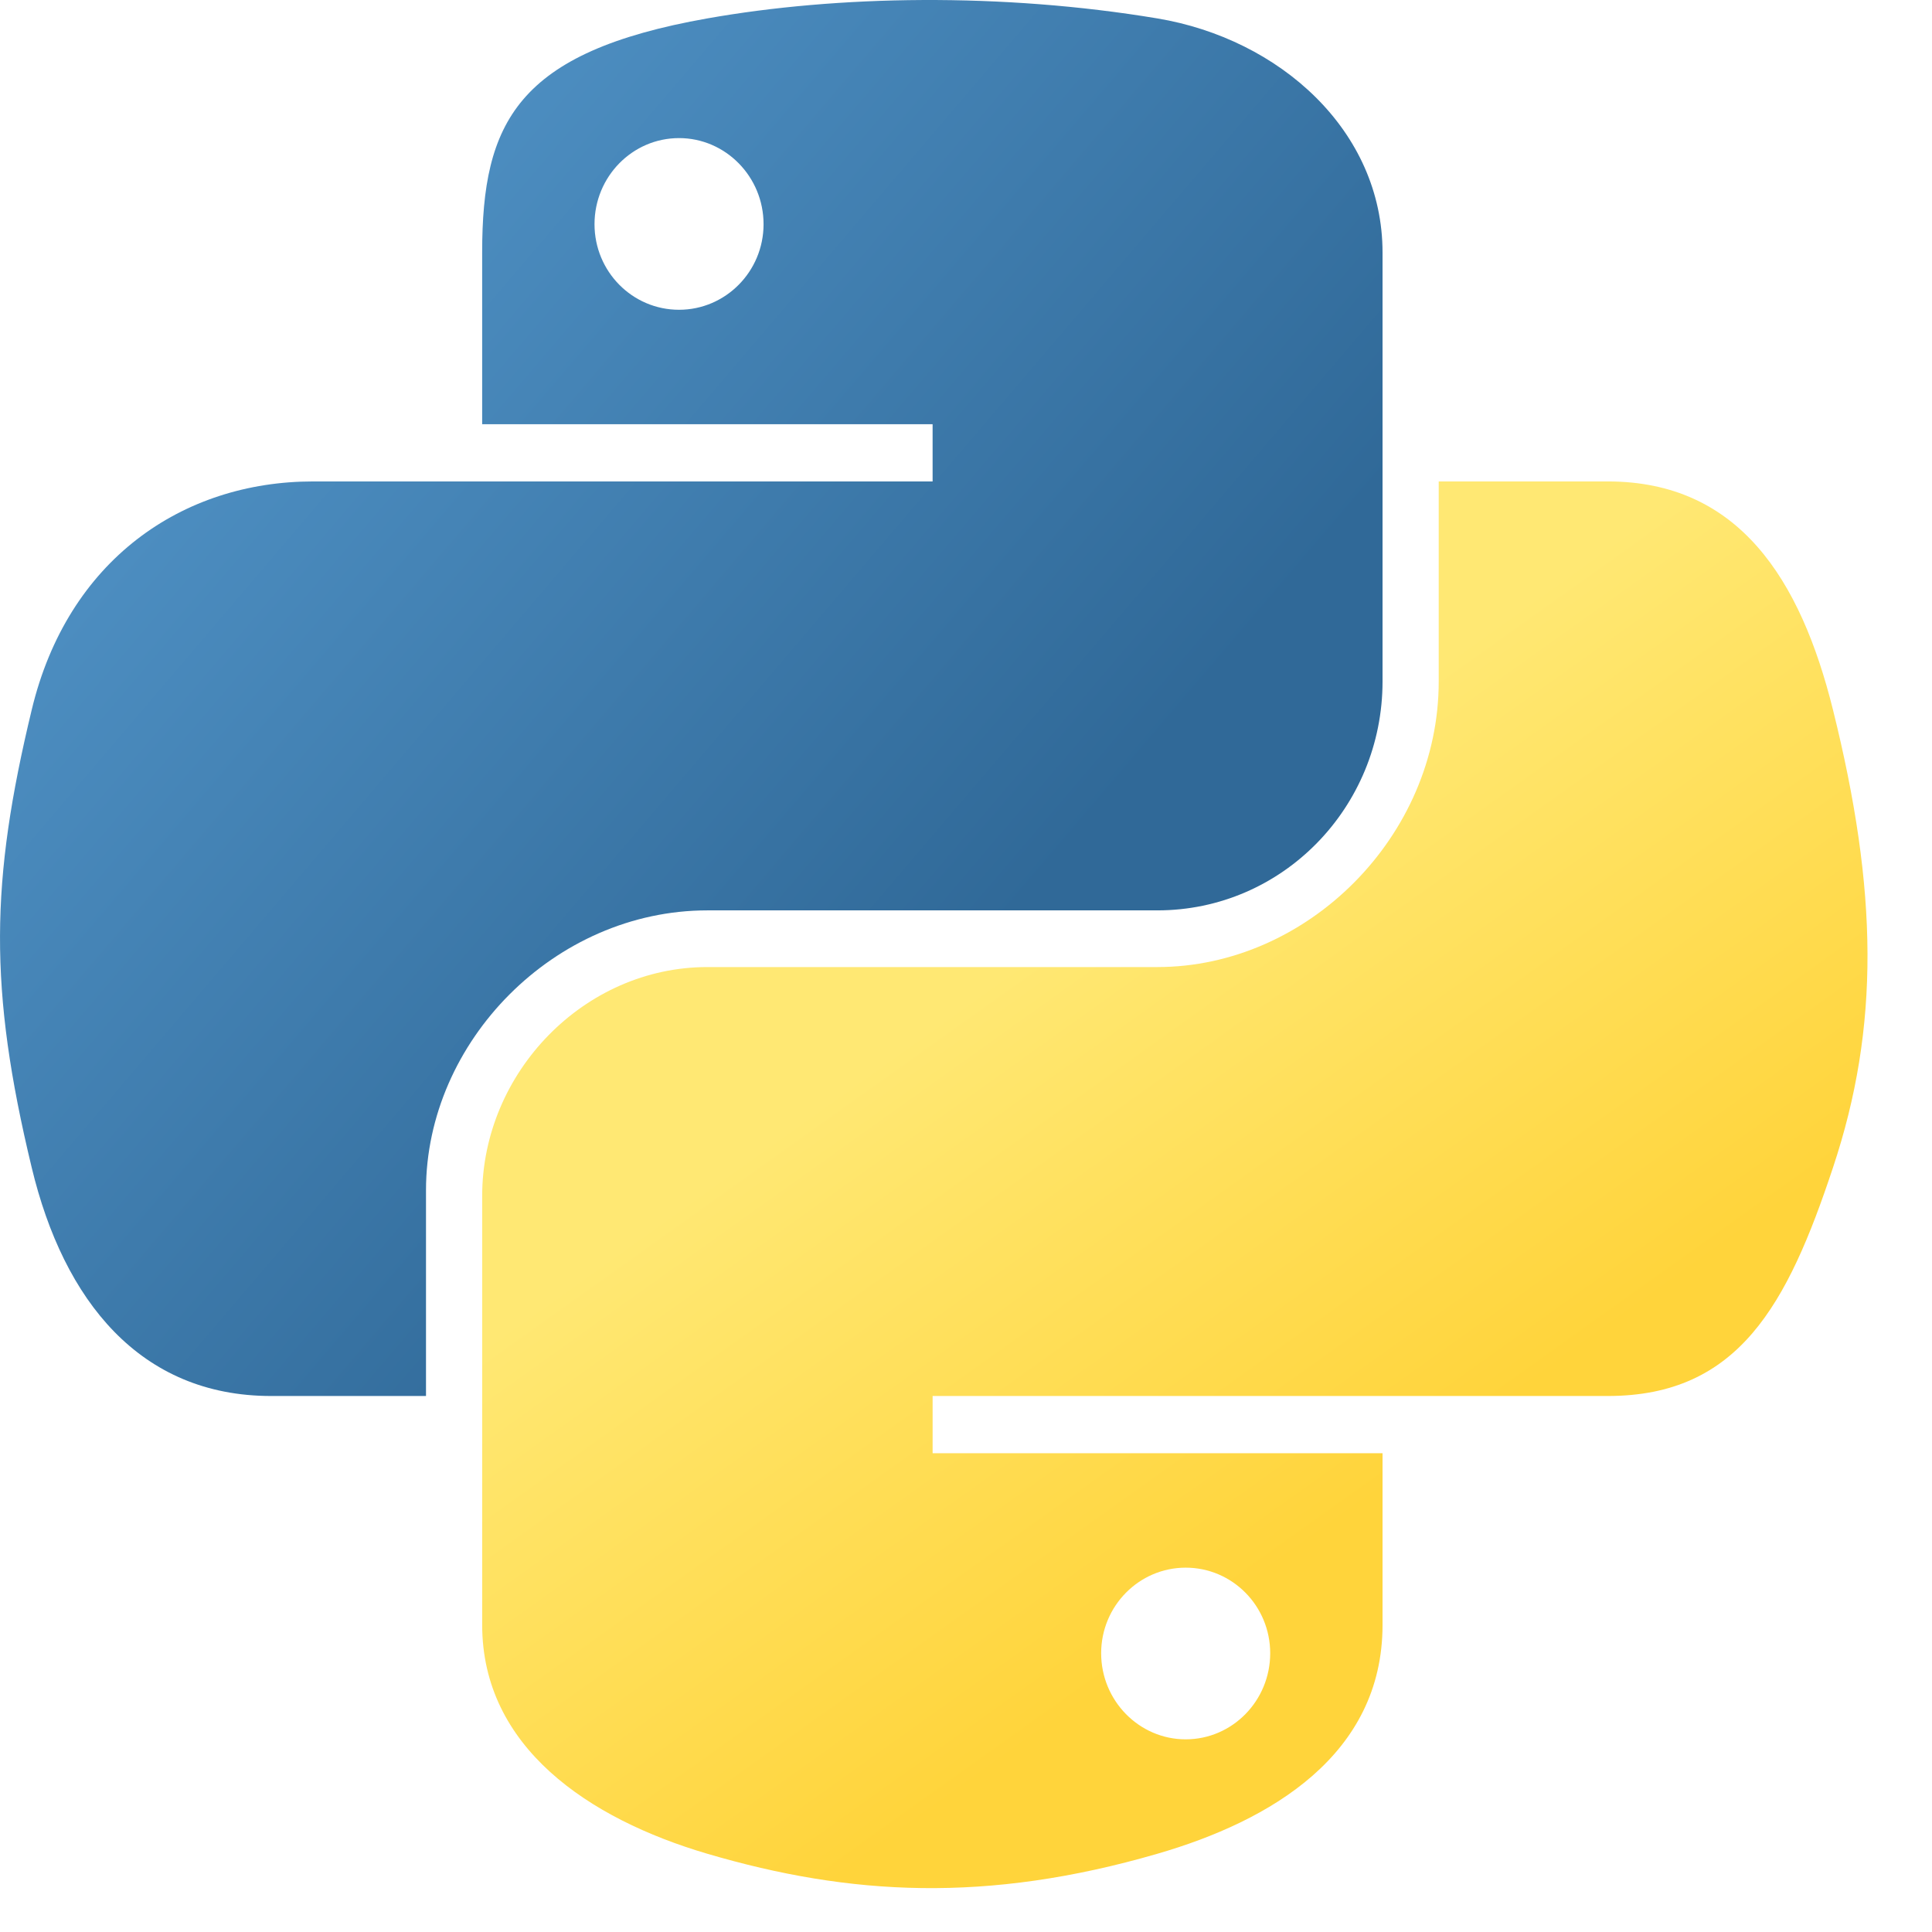 <?xml version="1.0" encoding="UTF-8" standalone="no"?>
<!-- Created with Inkscape (http://www.inkscape.org/) -->

<svg
        width="115"
        height="115"
        viewBox="0 0 115 115"
        x="0px" y="0px"
        xmlns:xlink="http://www.w3.org/1999/xlink"
        xmlns="http://www.w3.org/2000/svg">
    <title>Python</title>
    <defs
            id="defs4">
        <linearGradient
                id="linearGradient2795">
            <stop
                    style="stop-color:#b8b8b8;stop-opacity:0.498;"
                    offset="0"
                    id="stop2797"/>
            <stop
                    style="stop-color:#7f7f7f;stop-opacity:0;"
                    offset="1"
                    id="stop2799"/>
        </linearGradient>
        <linearGradient
                id="linearGradient2787">
            <stop
                    style="stop-color:#7f7f7f;stop-opacity:0.5;"
                    offset="0"
                    id="stop2789"/>
            <stop
                    style="stop-color:#7f7f7f;stop-opacity:0;"
                    offset="1"
                    id="stop2791"/>
        </linearGradient>
        <linearGradient
                id="linearGradient3676">
            <stop
                    style="stop-color:#b2b2b2;stop-opacity:0.5;"
                    offset="0"
                    id="stop3678"/>
            <stop
                    style="stop-color:#b3b3b3;stop-opacity:0;"
                    offset="1"
                    id="stop3680"/>
        </linearGradient>
        <linearGradient
                id="linearGradient3236">
            <stop
                    style="stop-color:#f4f4f4;stop-opacity:1"
                    offset="0"
                    id="stop3244"/>
            <stop
                    style="stop-color:white;stop-opacity:1"
                    offset="1"
                    id="stop3240"/>
        </linearGradient>
        <linearGradient
                id="linearGradient4671">
            <stop
                    style="stop-color:#ffd43b;stop-opacity:1;"
                    offset="0"
                    id="stop4673"/>
            <stop
                    style="stop-color:#ffe873;stop-opacity:1"
                    offset="1"
                    id="stop4675"/>
        </linearGradient>
        <linearGradient
                id="linearGradient4689">
            <stop
                    style="stop-color:#5a9fd4;stop-opacity:1;"
                    offset="0"
                    id="stop4691"/>
            <stop
                    style="stop-color:#306998;stop-opacity:1;"
                    offset="1"
                    id="stop4693"/>
        </linearGradient>
        <linearGradient
                x1="224.24"
                y1="144.757"
                x2="-65.309"
                y2="144.757"
                id="linearGradient2987"
                xlink:href="#linearGradient4671"
                gradientUnits="userSpaceOnUse"
                gradientTransform="translate(100.27,99.611)"/>
        <linearGradient
                x1="172.942"
                y1="77.476"
                x2="26.67"
                y2="76.313"
                id="linearGradient2990"
                xlink:href="#linearGradient4689"
                gradientUnits="userSpaceOnUse"
                gradientTransform="translate(100.27,99.611)"/>
        <linearGradient
                xlink:href="#linearGradient4689"
                id="linearGradient2587"
                gradientUnits="userSpaceOnUse"
                gradientTransform="translate(100.27,99.611)"
                x1="172.942"
                y1="77.476"
                x2="26.67"
                y2="76.313"/>
        <linearGradient
                xlink:href="#linearGradient4671"
                id="linearGradient2589"
                gradientUnits="userSpaceOnUse"
                gradientTransform="translate(100.27,99.611)"
                x1="224.24"
                y1="144.757"
                x2="-65.309"
                y2="144.757"/>
        <linearGradient
                xlink:href="#linearGradient4689"
                id="linearGradient2248"
                gradientUnits="userSpaceOnUse"
                gradientTransform="translate(100.27,99.611)"
                x1="172.942"
                y1="77.476"
                x2="26.67"
                y2="76.313"/>
        <linearGradient
                xlink:href="#linearGradient4671"
                id="linearGradient2250"
                gradientUnits="userSpaceOnUse"
                gradientTransform="translate(100.27,99.611)"
                x1="224.24"
                y1="144.757"
                x2="-65.309"
                y2="144.757"/>
        <linearGradient
                xlink:href="#linearGradient4671"
                id="linearGradient2255"
                gradientUnits="userSpaceOnUse"
                gradientTransform="matrix(0.563,0,0,0.568,-11.597,-7.61)"
                x1="224.24"
                y1="144.757"
                x2="-65.309"
                y2="144.757"/>
        <linearGradient
                xlink:href="#linearGradient4689"
                id="linearGradient2258"
                gradientUnits="userSpaceOnUse"
                gradientTransform="matrix(0.563,0,0,0.568,-11.597,-7.61)"
                x1="172.942"
                y1="76.176"
                x2="26.67"
                y2="76.313"/>
        <radialGradient
                xlink:href="#linearGradient2795"
                id="radialGradient2801"
                cx="61.519"
                cy="132.286"
                fx="61.519"
                fy="132.286"
                r="29.037"
                gradientTransform="matrix(1,0,0,0.178,0,108.743)"
                gradientUnits="userSpaceOnUse"/>
        <linearGradient
                xlink:href="#linearGradient4671"
                id="linearGradient1475"
                gradientUnits="userSpaceOnUse"
                gradientTransform="matrix(0.563,0,0,0.568,-14.991,-11.702)"
                x1="150.961"
                y1="192.352"
                x2="112.031"
                y2="137.273"/>
        <linearGradient
                xlink:href="#linearGradient4689"
                id="linearGradient1478"
                gradientUnits="userSpaceOnUse"
                gradientTransform="matrix(0.563,0,0,0.568,-14.991,-11.702)"
                x1="26.649"
                y1="20.604"
                x2="135.665"
                y2="114.398"/>
        <radialGradient
                xlink:href="#linearGradient2795"
                id="radialGradient1480"
                gradientUnits="userSpaceOnUse"
                gradientTransform="matrix(1.7490565e-8,-0.24,1.055,3.7915457e-7,-83.701,142.462)"
                cx="61.519"
                cy="132.286"
                fx="61.519"
                fy="132.286"
                r="29.037"/>
    </defs>
    <path
            style="fill:url(#linearGradient1478);fill-opacity:1"
            d="M 54.919,9.1927421e-4 C 50.335,0.022 45.958,0.413 42.106,1.095 30.76,3.099 28.7,7.295 28.7,15.032 v 10.219 h 26.812 v 3.406 h -26.812 -10.062 c -7.792,0 -14.616,4.684 -16.75,13.594 -2.462,10.213 -2.571,16.586 0,27.25 1.906,7.938 6.458,13.594 14.25,13.594 h 9.219 v -12.25 c 0,-8.85 7.657,-16.656 16.75,-16.656 h 26.781 c 7.455,0 13.406,-6.138 13.406,-13.625 v -25.531 c 0,-7.266 -6.13,-12.725 -13.406,-13.937 C 64.282,0.328 59.502,-0.02 54.919,9.1927421e-4 Z m -14.5,8.219 c 2.77,0 5.031,2.299 5.031,5.125 -2e-6,2.816 -2.262,5.094 -5.031,5.094 -2.779,-1e-6 -5.031,-2.277 -5.031,-5.094 -10e-7,-2.826 2.252,-5.125 5.031,-5.125 z"
            id="path1948"/>
    <path
            style="fill:url(#linearGradient1475);fill-opacity:1"
            d="m 85.638,28.657 v 11.906 c 0,9.231 -7.826,17 -16.75,17 h -26.781 c -7.336,0 -13.406,6.278 -13.406,13.625 v 25.531 c 0,7.266 6.319,11.54 13.406,13.625 8.487,2.496 16.626,2.947 26.781,0 6.75,-1.954 13.406,-5.888 13.406,-13.625 V 86.501 h -26.781 v -3.406 h 26.781 13.406 c 7.792,0 10.696,-5.435 13.406,-13.594 2.799,-8.399 2.68,-16.476 0,-27.25 -1.926,-7.757 -5.604,-13.594 -13.406,-13.594 z m -15.062,64.656 c 2.779,3e-6 5.031,2.277 5.031,5.094 -2e-6,2.826 -2.252,5.125 -5.031,5.125 -2.77,0 -5.031,-2.299 -5.031,-5.125 2e-6,-2.816 2.262,-5.094 5.031,-5.094 z"
            id="path1950"/>
    <ellipse
            style="opacity:0.444;fill:url(#radialGradient1480);fill-opacity:1;fill-rule:nonzero;stroke:none;stroke-width:15.417;stroke-miterlimit:4;stroke-dasharray:none;stroke-opacity:1"
            id="path1894"
            cx="55.817"
            cy="127.701"
            rx="35.931"
            ry="6.967"/>
</svg>
